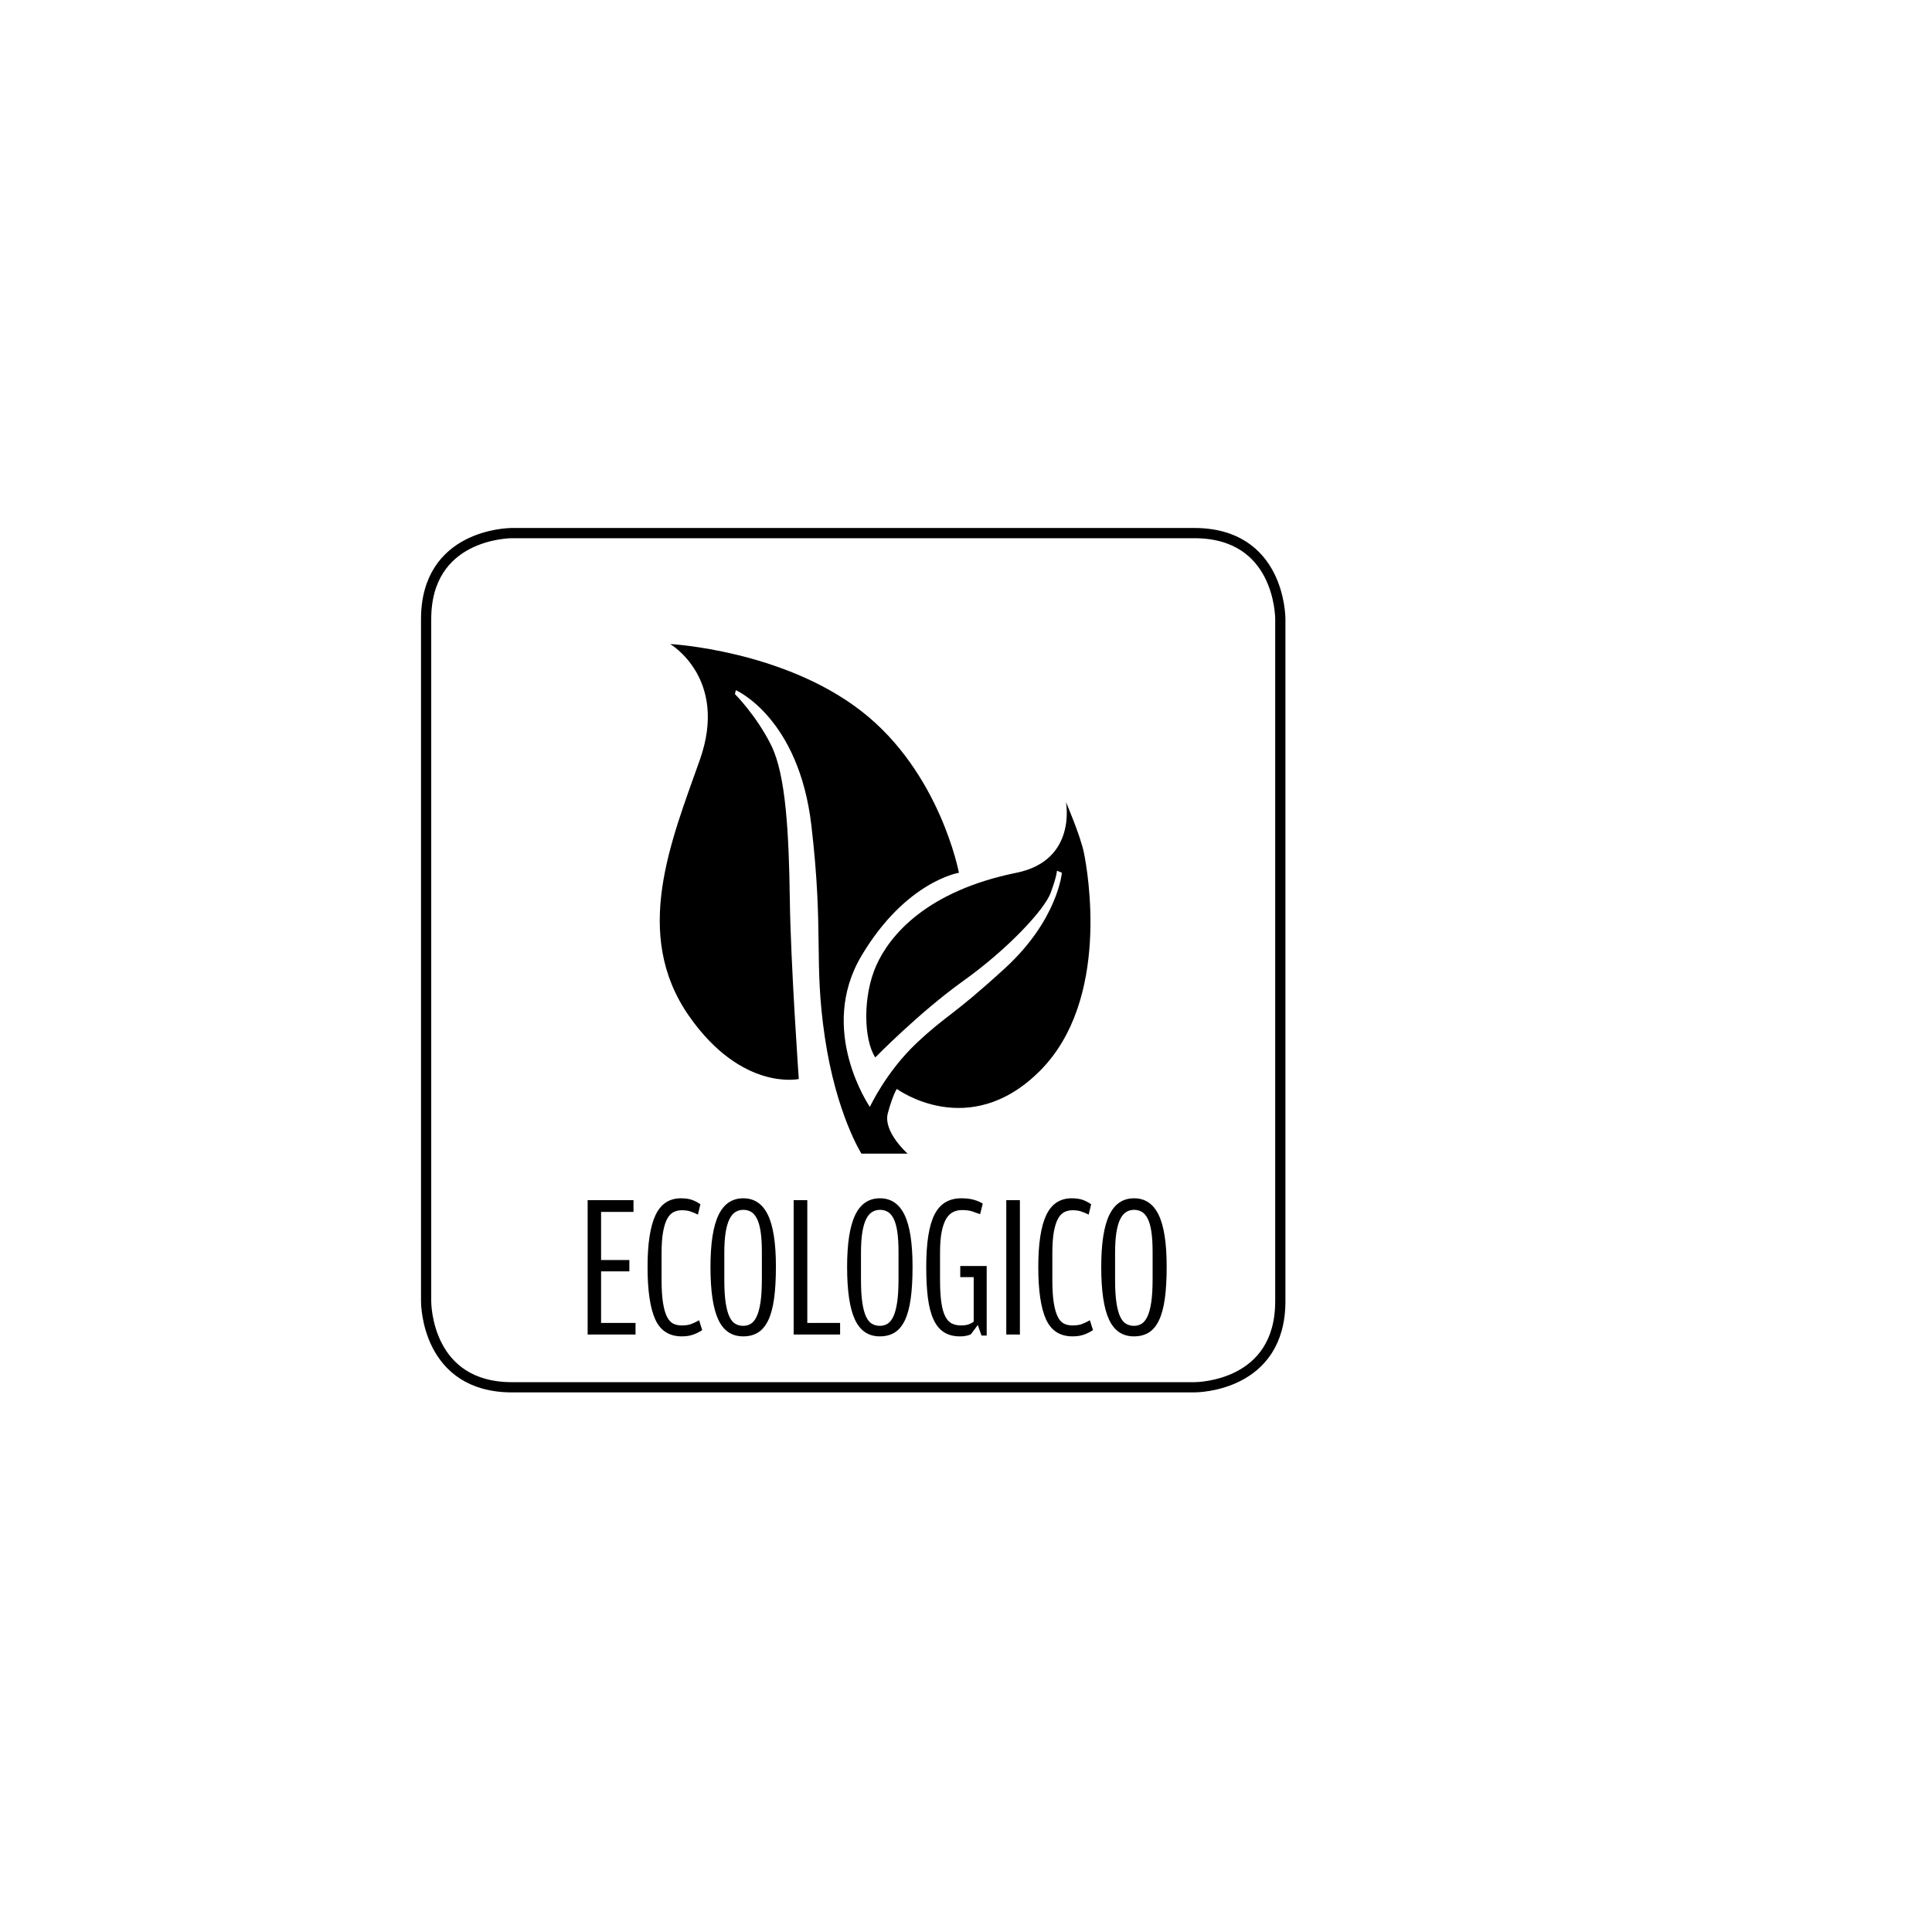 <?xml version="1.0" encoding="UTF-8"?> <svg xmlns="http://www.w3.org/2000/svg" xmlns:xlink="http://www.w3.org/1999/xlink" version="1.1" id="Livello_1" x="0px" y="0px" width="141.732px" height="141.732px" viewBox="0 0 141.732 141.732" xml:space="preserve"> <g> <path d="M58.6,79.156c0,0-0.593-8.381-0.659-13.197c-0.068-4.816-0.286-9.105-1.365-11.281c-1.076-2.178-2.661-3.761-2.661-3.761 l0.066-0.286c0,0,4.619,2.003,5.543,9.931c0.924,7.928,0.155,9.931,0.99,15.549s2.683,8.521,2.683,8.521h3.388 c0,0-1.827-1.604-1.451-2.978c0.373-1.376,0.659-1.77,0.659-1.77s5.278,3.892,10.491-1.32c5.213-5.213,3.496-14.714,3.234-16.001 c-0.265-1.285-1.32-3.726-1.32-3.726s0.837,4.282-3.63,5.189c-6.596,1.341-9.302,4.587-10.292,6.819 c-0.99,2.232-0.924,5.41-0.066,6.73c0,0,3.234-3.311,6.465-5.621c3.234-2.31,5.94-5.201,6.402-6.455 c0.462-1.252,0.462-1.627,0.462-1.627l0.361,0.155c0,0-0.295,3.454-4.188,7.016c-3.895,3.562-4.223,3.365-6.467,5.475 c-2.244,2.113-3.431,4.685-3.431,4.685s-3.871-5.607-0.617-11.084c3.255-5.475,7.15-6.092,7.15-6.092s-1.376-7.368-7.15-11.853 c-5.773-4.488-14.032-4.927-14.032-4.927s4.289,2.507,2.178,8.488c-2.113,5.982-4.99,12.796-0.793,18.804 C54.422,80.079,58.6,79.156,58.6,79.156"></path> <path d="M82.621,97.12c-0.174-0.094-0.319-0.27-0.441-0.521c-0.12-0.253-0.213-0.6-0.279-1.039 c-0.066-0.438-0.098-1.001-0.098-1.688v-1.953c0-0.605,0.033-1.111,0.098-1.515c0.066-0.403,0.159-0.727,0.279-0.968 c0.122-0.244,0.267-0.417,0.441-0.523c0.171-0.106,0.363-0.159,0.574-0.159c0.211,0,0.401,0.049,0.567,0.145 c0.166,0.094,0.312,0.263,0.431,0.499c0.122,0.237,0.213,0.553,0.272,0.954c0.061,0.399,0.091,0.9,0.091,1.505v1.97 c0,0.687-0.033,1.252-0.098,1.695c-0.066,0.446-0.159,0.795-0.279,1.053c-0.122,0.258-0.265,0.436-0.431,0.537 c-0.166,0.101-0.352,0.152-0.553,0.152C82.985,97.265,82.792,97.216,82.621,97.12 M84.27,97.758 c0.305-0.188,0.553-0.485,0.75-0.893c0.197-0.41,0.34-0.938,0.431-1.583c0.091-0.647,0.136-1.435,0.136-2.364 c0-1.726-0.197-2.992-0.591-3.801c-0.392-0.807-0.994-1.21-1.801-1.21c-0.818,0-1.423,0.408-1.817,1.226 c-0.394,0.816-0.591,2.089-0.591,3.815c0,1.756,0.192,3.044,0.574,3.862c0.385,0.818,0.99,1.226,1.817,1.226 C83.604,98.037,83.967,97.943,84.27,97.758 M79.554,97.896c0.246-0.094,0.457-0.202,0.628-0.319l-0.227-0.722 c-0.202,0.113-0.394,0.204-0.577,0.274c-0.181,0.07-0.417,0.106-0.71,0.106c-0.223,0-0.424-0.042-0.605-0.129 c-0.183-0.087-0.338-0.253-0.462-0.502c-0.127-0.246-0.225-0.589-0.295-1.022c-0.07-0.436-0.106-1.001-0.106-1.7V91.94 c0-0.647,0.038-1.175,0.113-1.585s0.178-0.732,0.31-0.964S77.91,89,78.093,88.913c0.181-0.087,0.378-0.129,0.589-0.129 c0.232,0,0.429,0.026,0.591,0.075c0.162,0.052,0.359,0.131,0.591,0.244l0.183-0.757c-0.183-0.131-0.385-0.237-0.607-0.319 c-0.22-0.08-0.495-0.12-0.816-0.12c-0.858,0-1.482,0.41-1.871,1.233s-0.584,2.092-0.584,3.808c0,1.738,0.19,3.02,0.57,3.848 c0.378,0.828,1.027,1.24,1.944,1.24C79.017,98.037,79.306,97.99,79.554,97.896 M73.821,97.901h0.999v-9.858h-0.999V97.901z M71.732,97.204l0.272,0.771h0.38v-5.102h-1.939v0.818h0.985v3.271c-0.11,0.08-0.237,0.145-0.378,0.197 c-0.143,0.049-0.328,0.075-0.56,0.075c-0.244,0-0.46-0.045-0.652-0.136c-0.192-0.091-0.354-0.26-0.485-0.506 c-0.131-0.246-0.23-0.591-0.295-1.027c-0.066-0.438-0.098-1.006-0.098-1.702v-1.965c0-0.624,0.04-1.14,0.122-1.541 c0.08-0.403,0.192-0.722,0.333-0.954c0.141-0.23,0.31-0.394,0.506-0.49s0.408-0.143,0.628-0.143c0.324,0,0.582,0.033,0.774,0.098 c0.192,0.066,0.382,0.134,0.575,0.204l0.197-0.774c-0.171-0.11-0.387-0.204-0.643-0.279c-0.258-0.075-0.57-0.113-0.933-0.113 c-0.907,0-1.564,0.399-1.967,1.196c-0.403,0.797-0.605,2.08-0.605,3.846c0,0.868,0.04,1.62,0.12,2.256 c0.082,0.638,0.218,1.165,0.41,1.583c0.19,0.42,0.446,0.734,0.764,0.94c0.317,0.206,0.713,0.31,1.189,0.31 c0.171,0,0.326-0.014,0.462-0.045c0.136-0.03,0.244-0.066,0.326-0.106L71.732,97.204z M63.98,97.12 c-0.174-0.094-0.319-0.27-0.441-0.521c-0.12-0.253-0.213-0.6-0.279-1.039s-0.098-1.001-0.098-1.688v-1.953 c0-0.605,0.033-1.111,0.098-1.515c0.066-0.403,0.159-0.727,0.279-0.968c0.122-0.244,0.267-0.417,0.441-0.523 c0.171-0.106,0.363-0.159,0.575-0.159c0.211,0,0.401,0.049,0.567,0.145c0.166,0.094,0.312,0.263,0.431,0.499 c0.122,0.237,0.213,0.553,0.272,0.954c0.061,0.399,0.091,0.9,0.091,1.505v1.97c0,0.687-0.033,1.252-0.098,1.695 c-0.066,0.446-0.159,0.795-0.279,1.053c-0.122,0.258-0.265,0.436-0.431,0.537c-0.166,0.101-0.352,0.152-0.553,0.152 C64.343,97.265,64.151,97.216,63.98,97.12 M65.628,97.758c0.305-0.188,0.553-0.485,0.75-0.893c0.197-0.41,0.34-0.938,0.431-1.583 c0.091-0.647,0.136-1.435,0.136-2.364c0-1.726-0.197-2.992-0.591-3.801c-0.392-0.807-0.994-1.21-1.801-1.21 c-0.818,0-1.423,0.408-1.817,1.226c-0.394,0.816-0.591,2.089-0.591,3.815c0,1.756,0.192,3.044,0.574,3.862 c0.385,0.818,0.99,1.226,1.817,1.226C64.962,98.037,65.325,97.943,65.628,97.758 M58.223,97.901h3.407v-0.849h-2.406v-9.009h-1.001 V97.901z M53.953,97.12c-0.171-0.094-0.319-0.27-0.438-0.521c-0.122-0.253-0.216-0.6-0.281-1.039 c-0.066-0.438-0.098-1.001-0.098-1.688v-1.953c0-0.605,0.033-1.111,0.098-1.515c0.066-0.403,0.159-0.727,0.281-0.968 c0.12-0.244,0.267-0.417,0.438-0.523c0.171-0.106,0.363-0.159,0.577-0.159c0.211,0,0.401,0.049,0.567,0.145 c0.166,0.094,0.31,0.263,0.431,0.499c0.12,0.237,0.211,0.553,0.272,0.954c0.061,0.399,0.091,0.9,0.091,1.505v1.97 c0,0.687-0.033,1.252-0.098,1.695c-0.066,0.446-0.159,0.795-0.281,1.053c-0.12,0.258-0.265,0.436-0.431,0.537 c-0.166,0.101-0.349,0.152-0.551,0.152C54.316,97.265,54.124,97.216,53.953,97.12 M55.604,97.758 c0.302-0.188,0.553-0.485,0.75-0.893c0.197-0.41,0.34-0.938,0.431-1.583c0.091-0.647,0.136-1.435,0.136-2.364 c0-1.726-0.197-2.992-0.591-3.801c-0.394-0.807-0.994-1.21-1.801-1.21c-0.818,0-1.426,0.408-1.817,1.226 c-0.394,0.816-0.591,2.089-0.591,3.815c0,1.756,0.19,3.044,0.574,3.862c0.385,0.818,0.99,1.226,1.817,1.226 C54.938,98.037,55.301,97.943,55.604,97.758 M50.886,97.896c0.249-0.094,0.457-0.202,0.628-0.319l-0.227-0.722 c-0.202,0.113-0.392,0.204-0.574,0.274c-0.181,0.07-0.42,0.106-0.71,0.106c-0.223,0-0.424-0.042-0.607-0.129 c-0.181-0.087-0.335-0.253-0.462-0.502c-0.127-0.246-0.225-0.589-0.295-1.022c-0.07-0.436-0.106-1.001-0.106-1.7V91.94 c0-0.647,0.038-1.175,0.115-1.585c0.075-0.41,0.178-0.732,0.31-0.964s0.288-0.392,0.469-0.478c0.183-0.087,0.38-0.129,0.591-0.129 c0.232,0,0.429,0.026,0.591,0.075c0.162,0.052,0.359,0.131,0.591,0.244l0.181-0.757c-0.181-0.131-0.382-0.237-0.605-0.319 c-0.223-0.08-0.495-0.12-0.818-0.12c-0.858,0-1.482,0.41-1.869,1.233c-0.389,0.823-0.584,2.092-0.584,3.808 c0,1.738,0.19,3.02,0.567,3.848c0.38,0.828,1.027,1.24,1.946,1.24C50.349,98.037,50.64,97.99,50.886,97.896 M43.11,97.901h3.513 v-0.849h-2.528v-3.785h2.075v-0.832h-2.075v-3.529h2.378v-0.863H43.11V97.901z"></path> <path fill="none" stroke="#000000" stroke-width="0.75" stroke-miterlimit="10" d="M87.61,101.772H37.573 c-6.241,0-6.313-6.055-6.313-6.312V45.423c0-6.225,6.022-6.315,6.313-6.315l0,0l0,0H87.61c6.243,0,6.314,6.058,6.314,6.315V95.46 C93.924,101.7,87.867,101.772,87.61,101.772z"></path> </g> </svg> 
